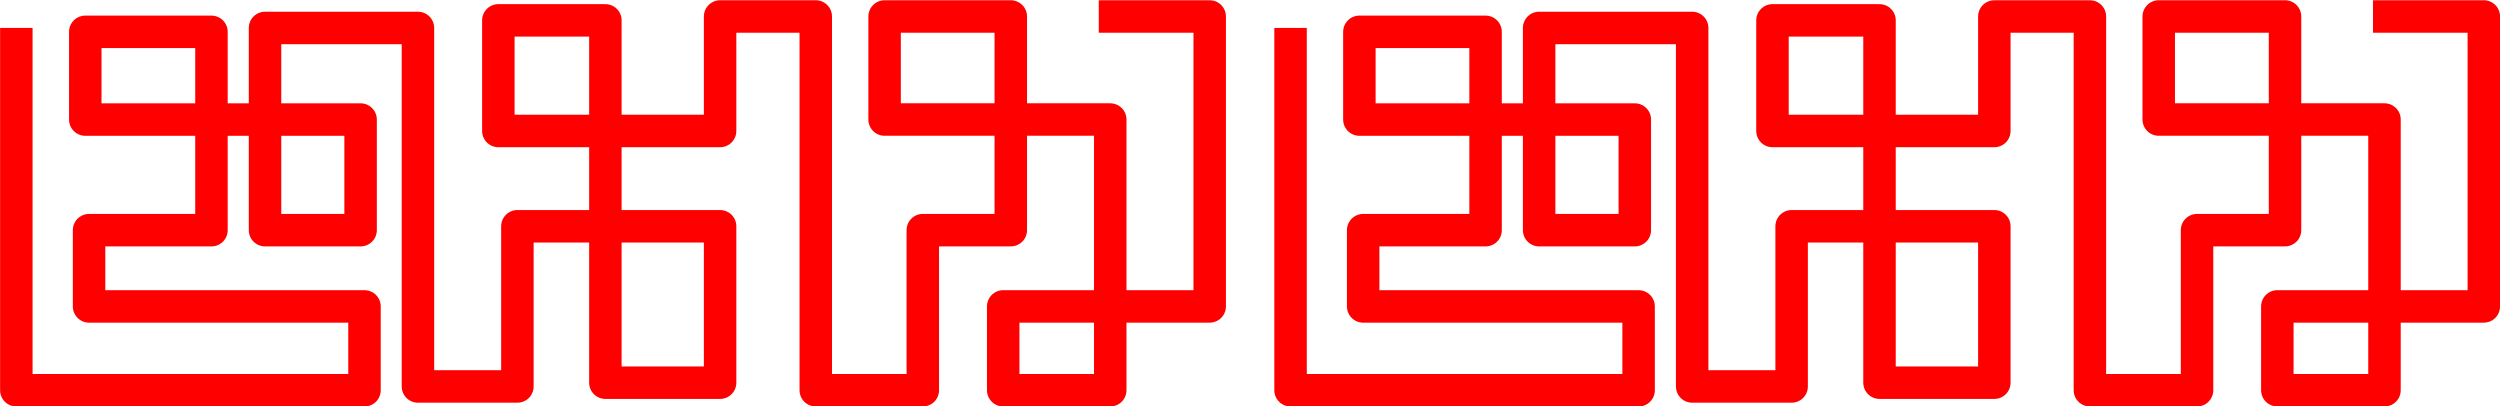 <?xml version="1.0" encoding="UTF-8"?>
<svg version="1.1" viewBox="0 0 573.14 93.144" xmlns="http://www.w3.org/2000/svg">
<g transform="translate(-138.33 -672.51)">
<g transform="matrix(2.647 0 0 2.647 -699.75 -1184.2)" fill="none" stroke="#f00" stroke-linejoin="round" stroke-width="2.812px">
<path d="m318.03 703.86v31.379h30.154v-7.26h-23.855v-6.605h10.601v-17.177h-10.929v7.597h23.845v9.58h-8.277v-17.514h13.244v31.051h8.614v-13.874h17.556v13.547h-9.936v-31.379h-9.27v9.58h19.206v-9.917h8.286v32.37h9.27v-13.865h7.62v-18.505h-10.929v8.925h19.543v23.445h-9.27v-7.26h17.884v-25.11h-9.607"/>
<path d="m428.39 703.86v31.379h30.144v-7.26h-23.855v-6.605h10.601v-17.177h-10.929v7.597h23.855v9.58h-8.286v-17.514h13.254v31.051h8.614v-13.874h17.556v13.547h-9.945v-31.379h-9.27v9.58h19.215v-9.917h8.277v32.37h9.28v-13.865h7.62v-18.505h-10.939v8.925h19.553v23.445h-9.28v-7.26h17.884v-25.11h-9.598"/>
</g>
</g>
</svg>
